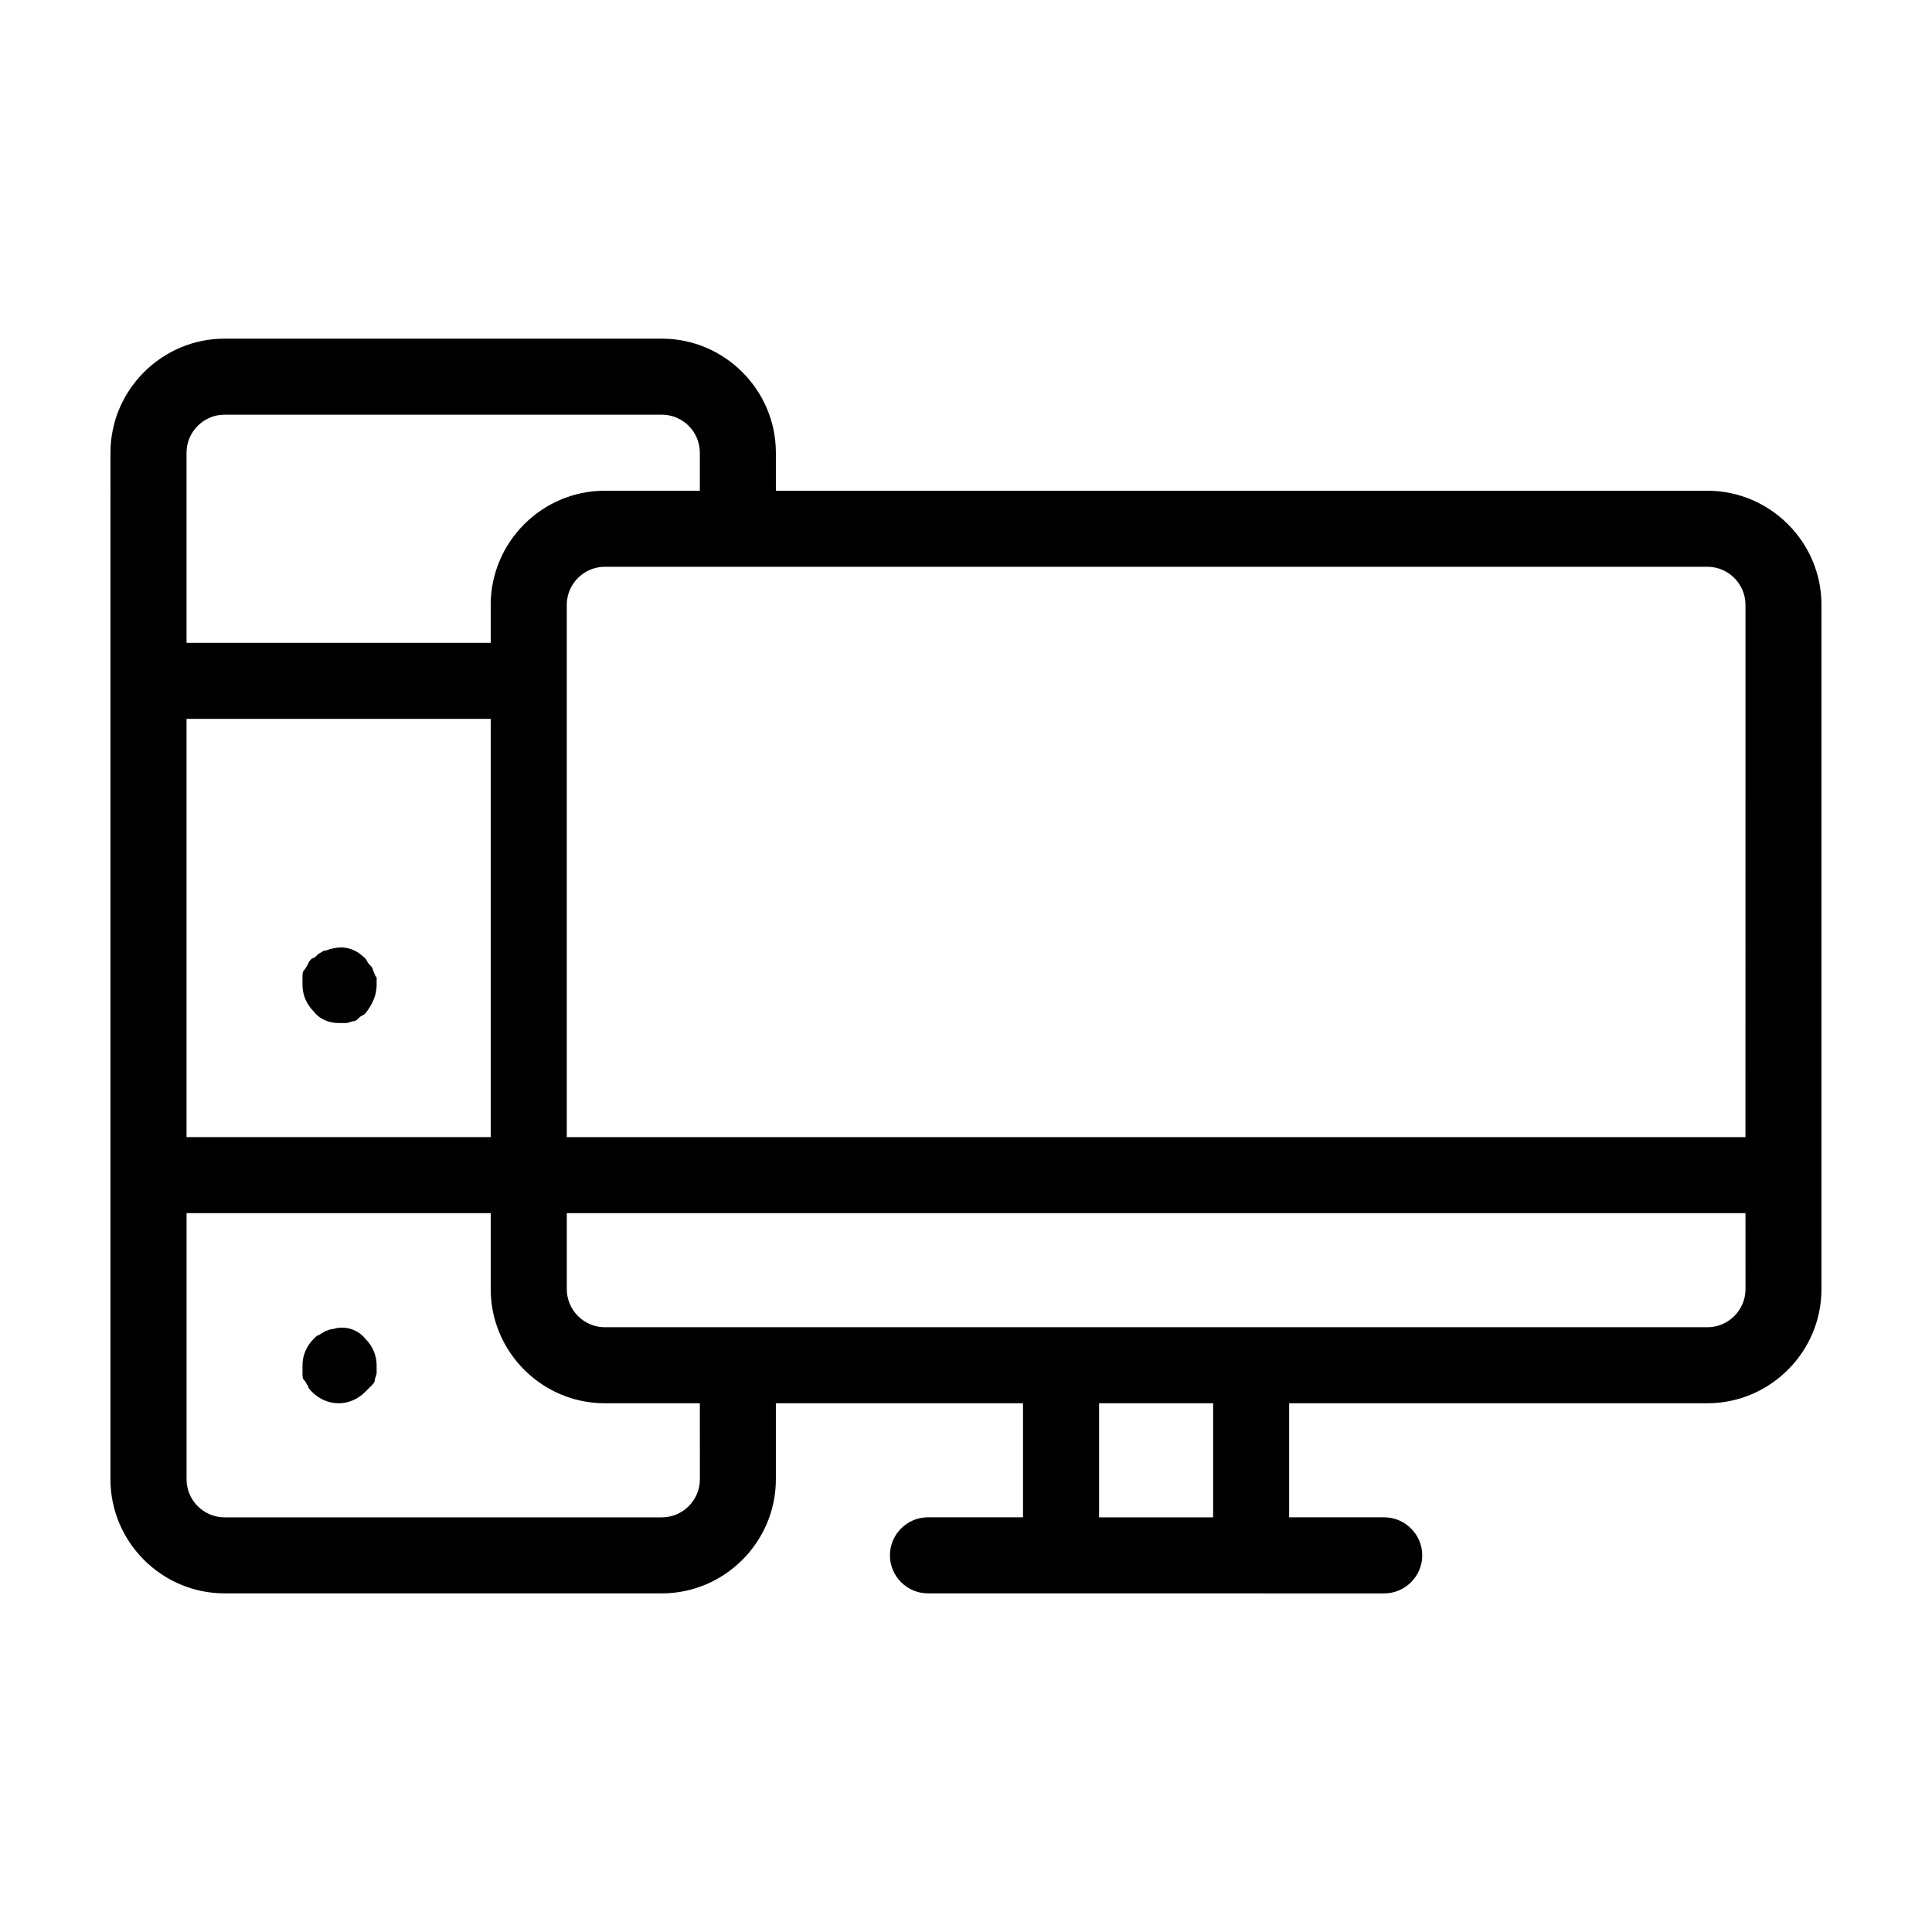 <?xml version="1.0" encoding="UTF-8"?>
<!-- Uploaded to: SVG Repo, www.svgrepo.com, Generator: SVG Repo Mixer Tools -->
<svg fill="#000000" width="800px" height="800px" version="1.1" viewBox="144 144 512 512" xmlns="http://www.w3.org/2000/svg">
 <path d="m240.79 498.75c2.016 2.016 3.023 4.535 3.023 7.051v2.016c0 0.504-0.504 1.512-0.504 2.016s-0.504 1.008-1.008 1.512c-0.504 0.504-1.008 1.008-1.512 1.512-2.012 2.016-4.531 3.023-7.051 3.023-2.519 0-5.039-1.008-7.055-3.023-0.504-0.504-1.008-1.008-1.008-1.512-0.504-0.504-0.504-1.008-1.008-1.512s-0.504-1.008-0.504-2.016v-2.016c0-2.519 1.008-5.039 3.023-7.055 0.504-0.504 1.008-1.008 1.512-1.008 0.504-0.504 1.008-0.504 1.512-1.008 0.504 0 1.008-0.504 2.016-0.504 3.023-1.004 6.551 0.004 8.562 2.523zm2.016-97.738c0-0.504-0.504-1.008-1.008-1.512-0.504-0.504-0.504-1.008-1.008-1.512-2.519-2.519-5.543-3.527-9.07-2.519-0.504 0-1.008 0.504-2.016 0.504-0.504 0.504-1.008 0.504-1.512 1.008-0.504 0.504-1.008 1.008-1.512 1.008-0.504 0.504-1.008 1.008-1.008 1.512-0.504 0.504-0.504 1.008-1.008 1.512-0.504 0.504-0.504 1.008-0.504 2.016v2.016c0 2.519 1.008 5.039 3.023 7.055 1.516 2.012 4.035 3.019 6.555 3.019h2.016c0.504 0 1.512-0.504 2.016-0.504 0.504 0 1.008-0.504 1.512-1.008 0.504-0.504 1.008-0.504 1.512-1.008 2.012-2.519 3.019-5.039 3.019-7.559v-2.016c-0.504-0.504-0.504-1.004-1.008-2.012zm383.9-96.734v181.37c0 16.625-13.602 30.23-30.23 30.23h-110.84v30.23h25.191c5.543 0 10.078 4.535 10.078 10.078 0 5.543-4.535 10.078-10.078 10.078l-120.91-0.008c-5.543 0-10.078-4.535-10.078-10.078s4.535-10.078 10.078-10.078h25.191v-30.23l-65.496 0.008v20.152c0 16.625-13.602 30.23-30.23 30.23l-115.88-0.004c-16.625 0-30.23-13.602-30.23-30.23l0.004-272.05c0-16.625 13.602-30.23 30.23-30.23h115.88c16.625 0 30.23 13.602 30.23 30.23v10.078h246.87c16.621 0 30.223 13.602 30.223 30.227zm-433.27 10.078h80.609v-10.078c0-16.625 13.602-30.23 30.23-30.23h25.191v-10.078c0-5.543-4.535-10.078-10.078-10.078l-115.88 0.008c-5.543 0-10.078 4.535-10.078 10.078zm0 130.99h80.609v-110.84h-80.609zm136.03 70.535h-25.191c-16.625 0-30.23-13.602-30.23-30.23v-20.152h-80.605v70.535c0 5.543 4.535 10.078 10.078 10.078h115.88c5.543 0 10.078-4.535 10.078-10.078zm136.03 0h-30.23v30.23h30.23zm141.07-50.383h-312.36v20.152c0 5.543 4.535 10.078 10.078 10.078h292.21c5.543 0 10.078-4.535 10.078-10.078zm0-161.22c0-5.543-4.535-10.078-10.078-10.078l-292.21 0.004c-5.543 0-10.078 4.535-10.078 10.078v141.07h312.36z"/>
</svg>